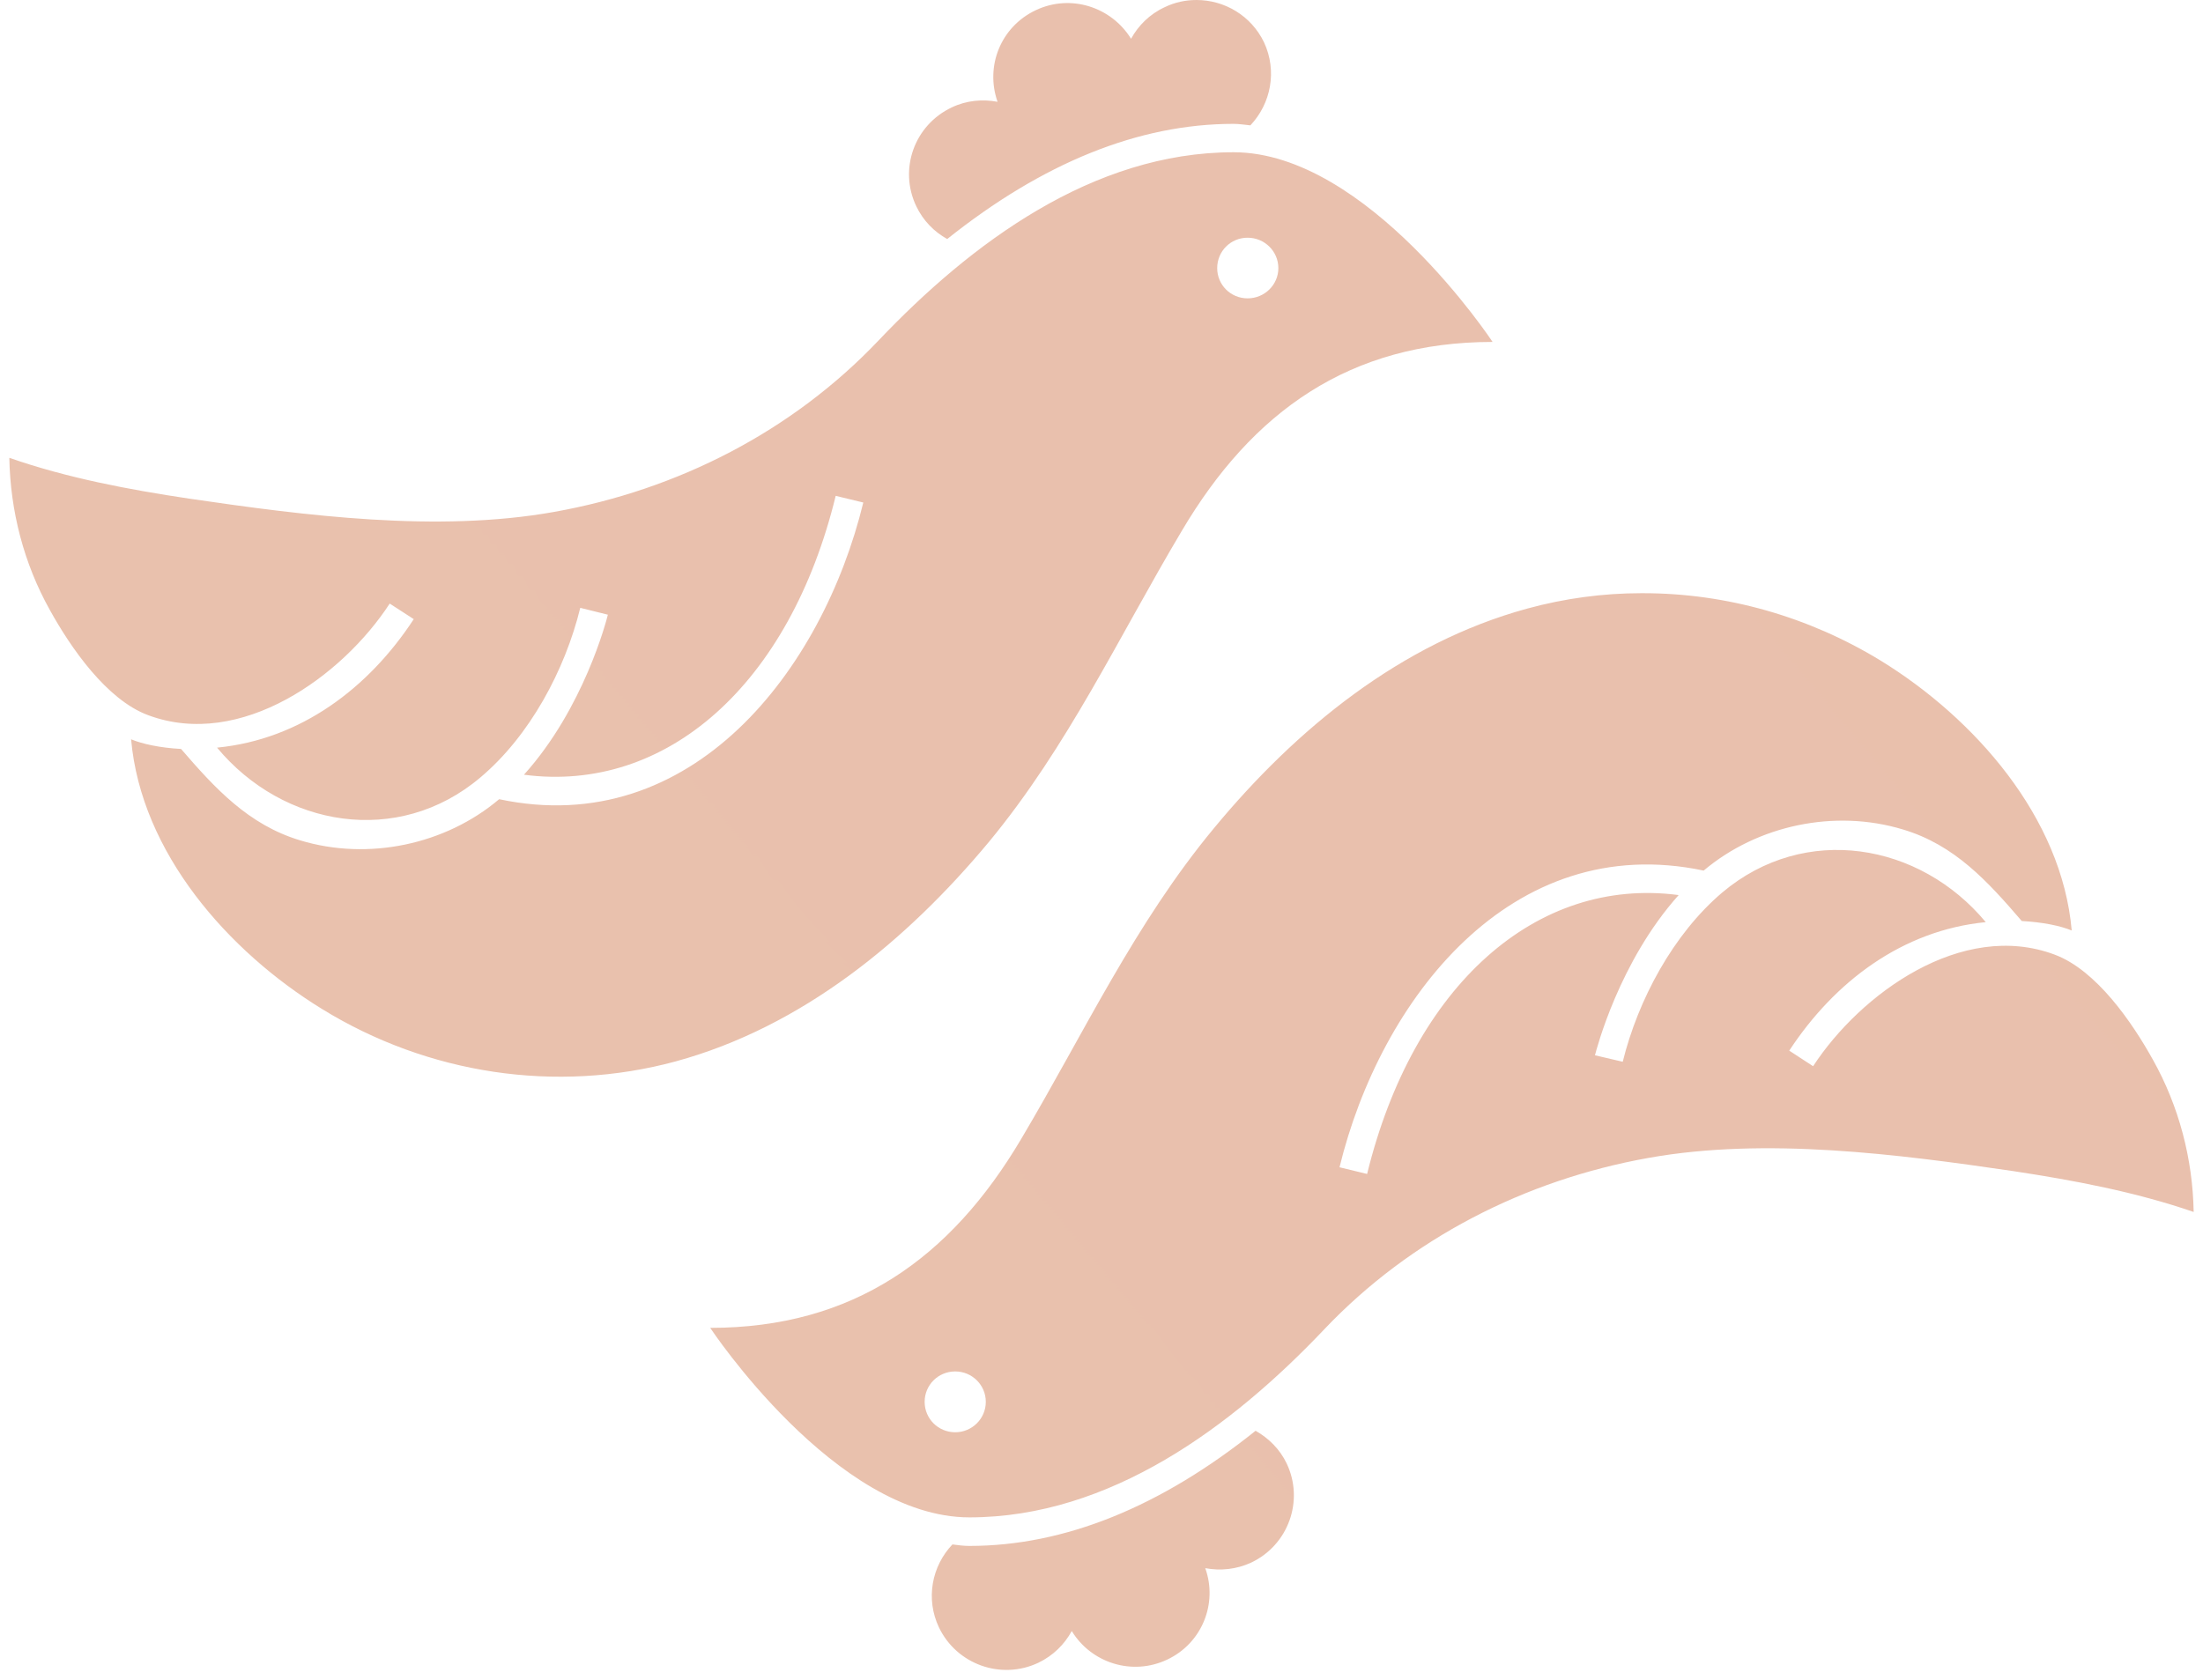 <svg width="118" height="90" viewBox="0 0 118 90" fill="none" xmlns="http://www.w3.org/2000/svg">
<g clip-path="url(#clip0_642_118)">
<path fill-rule="evenodd" clip-rule="evenodd" d="M62.381 0.387C62.93 0.119 63.509 0 64.088 0C65.587 0 67.015 0.835 67.704 2.265C68.423 3.805 68.073 5.554 66.975 6.716C66.675 6.686 66.365 6.636 66.076 6.636C60.962 6.636 55.829 8.743 50.736 12.806C50.036 12.419 49.447 11.822 49.078 11.048C48.129 9.061 48.978 6.696 50.985 5.752C51.774 5.375 52.633 5.305 53.432 5.454C52.763 3.547 53.602 1.431 55.48 0.546C57.347 -0.338 59.524 0.368 60.583 2.076C60.972 1.371 61.582 0.755 62.381 0.387ZM47.05 18.25C52.004 13.034 58.536 8.157 66.076 8.157C73.247 8.157 79.948 18.32 79.948 18.32C72.298 18.32 67.075 22.055 63.3 28.444C59.924 34.116 57.207 39.978 52.973 45.104C48.558 50.41 42.956 55.019 36.194 56.867C29.773 58.606 22.911 57.543 17.259 54.066C12.225 50.976 7.561 45.69 7.022 39.61C7.621 39.859 8.57 40.067 9.698 40.127C11.516 42.233 13.304 44.19 16.08 45.025C19.715 46.127 23.85 45.263 26.736 42.819C37.073 45.015 44.064 35.885 46.241 26.924L44.763 26.566C42.296 36.679 35.685 42.511 28.065 41.508C31.27 37.951 32.489 33.232 32.559 32.934L31.081 32.566C30.262 35.905 28.374 39.431 25.728 41.657C21.323 45.382 15.171 44.319 11.626 40.057C16.1 39.62 19.745 36.868 22.162 33.172L20.874 32.338C18.347 36.222 12.904 40.167 7.94 38.319C5.703 37.494 3.776 34.683 2.667 32.676C1.279 30.192 0.55 27.381 0.5 24.529C3.606 25.612 6.882 26.228 10.128 26.715C16.36 27.629 23.431 28.543 29.663 27.43C36.314 26.248 42.446 23.099 47.05 18.25ZM65.197 14.366C65.197 15.26 65.916 15.985 66.825 15.985C67.734 15.985 68.473 15.26 68.473 14.366C68.473 13.462 67.734 12.736 66.825 12.736C65.916 12.736 65.197 13.462 65.197 14.366ZM51.924 82.827C57.028 82.827 62.171 80.731 67.254 76.657C67.954 77.055 68.553 77.641 68.922 78.416C69.861 80.403 69.012 82.777 67.015 83.721C66.216 84.089 65.367 84.168 64.558 84.019C65.237 85.917 64.378 88.043 62.52 88.917C60.653 89.801 58.456 89.106 57.407 87.387C57.017 88.102 56.408 88.708 55.619 89.086C53.622 90.03 51.245 89.175 50.296 87.198C49.567 85.668 49.907 83.91 51.015 82.747C51.325 82.787 51.614 82.827 51.924 82.827ZM87.908 31.782C87.938 31.782 87.968 31.782 88.008 31.782C92.462 31.782 96.876 33.033 100.742 35.398C105.765 38.488 110.439 43.783 110.968 49.853C110.369 49.605 109.42 49.406 108.292 49.346C106.474 47.23 104.696 45.263 101.92 44.439C98.275 43.336 94.14 44.21 91.254 46.644C80.917 44.459 73.926 53.589 71.749 62.54L73.227 62.898C75.704 52.784 82.305 46.952 89.915 47.956C86.719 51.522 85.511 56.241 85.431 56.539L86.919 56.887C87.738 53.569 89.626 50.042 92.252 47.816C96.677 44.091 102.829 45.154 106.364 49.406C101.89 49.843 98.255 52.605 95.838 56.291L97.116 57.125C99.653 53.241 105.086 49.287 110.05 51.145C112.297 51.979 114.214 54.791 115.323 56.788C116.711 59.271 117.45 62.083 117.5 64.934C114.384 63.861 111.118 63.245 107.862 62.749C101.63 61.834 94.569 60.92 88.327 62.033C81.676 63.215 75.544 66.365 70.94 71.213C65.996 76.429 59.454 81.297 51.924 81.297C44.753 81.297 38.042 71.144 38.042 71.144C45.692 71.144 50.915 67.418 54.7 61.02C58.066 55.347 60.783 49.486 65.027 44.369C69.422 39.054 75.034 34.454 81.806 32.606C83.803 32.06 85.861 31.782 87.908 31.782ZM49.527 75.108C49.527 76.012 50.256 76.737 51.165 76.737C52.064 76.737 52.803 76.012 52.803 75.108C52.803 74.203 52.064 73.478 51.165 73.478C50.256 73.478 49.527 74.203 49.527 75.108Z" fill="url(#paint0_linear_642_118)"/>
</g>
<defs>
<linearGradient id="paint0_linear_642_118" x1="568.286" y1="7231.33" x2="11274.8" y2="-1747.48" gradientUnits="userSpaceOnUse">
<stop stop-color="#EED5CB"/>
<stop offset="1" stop-color="#DE9167"/>
</linearGradient>
<clipPath id="clip0_642_118">
<rect width="117" height="90" fill="white" transform="translate(0.5)"/>
</clipPath>
</defs>
</svg>
